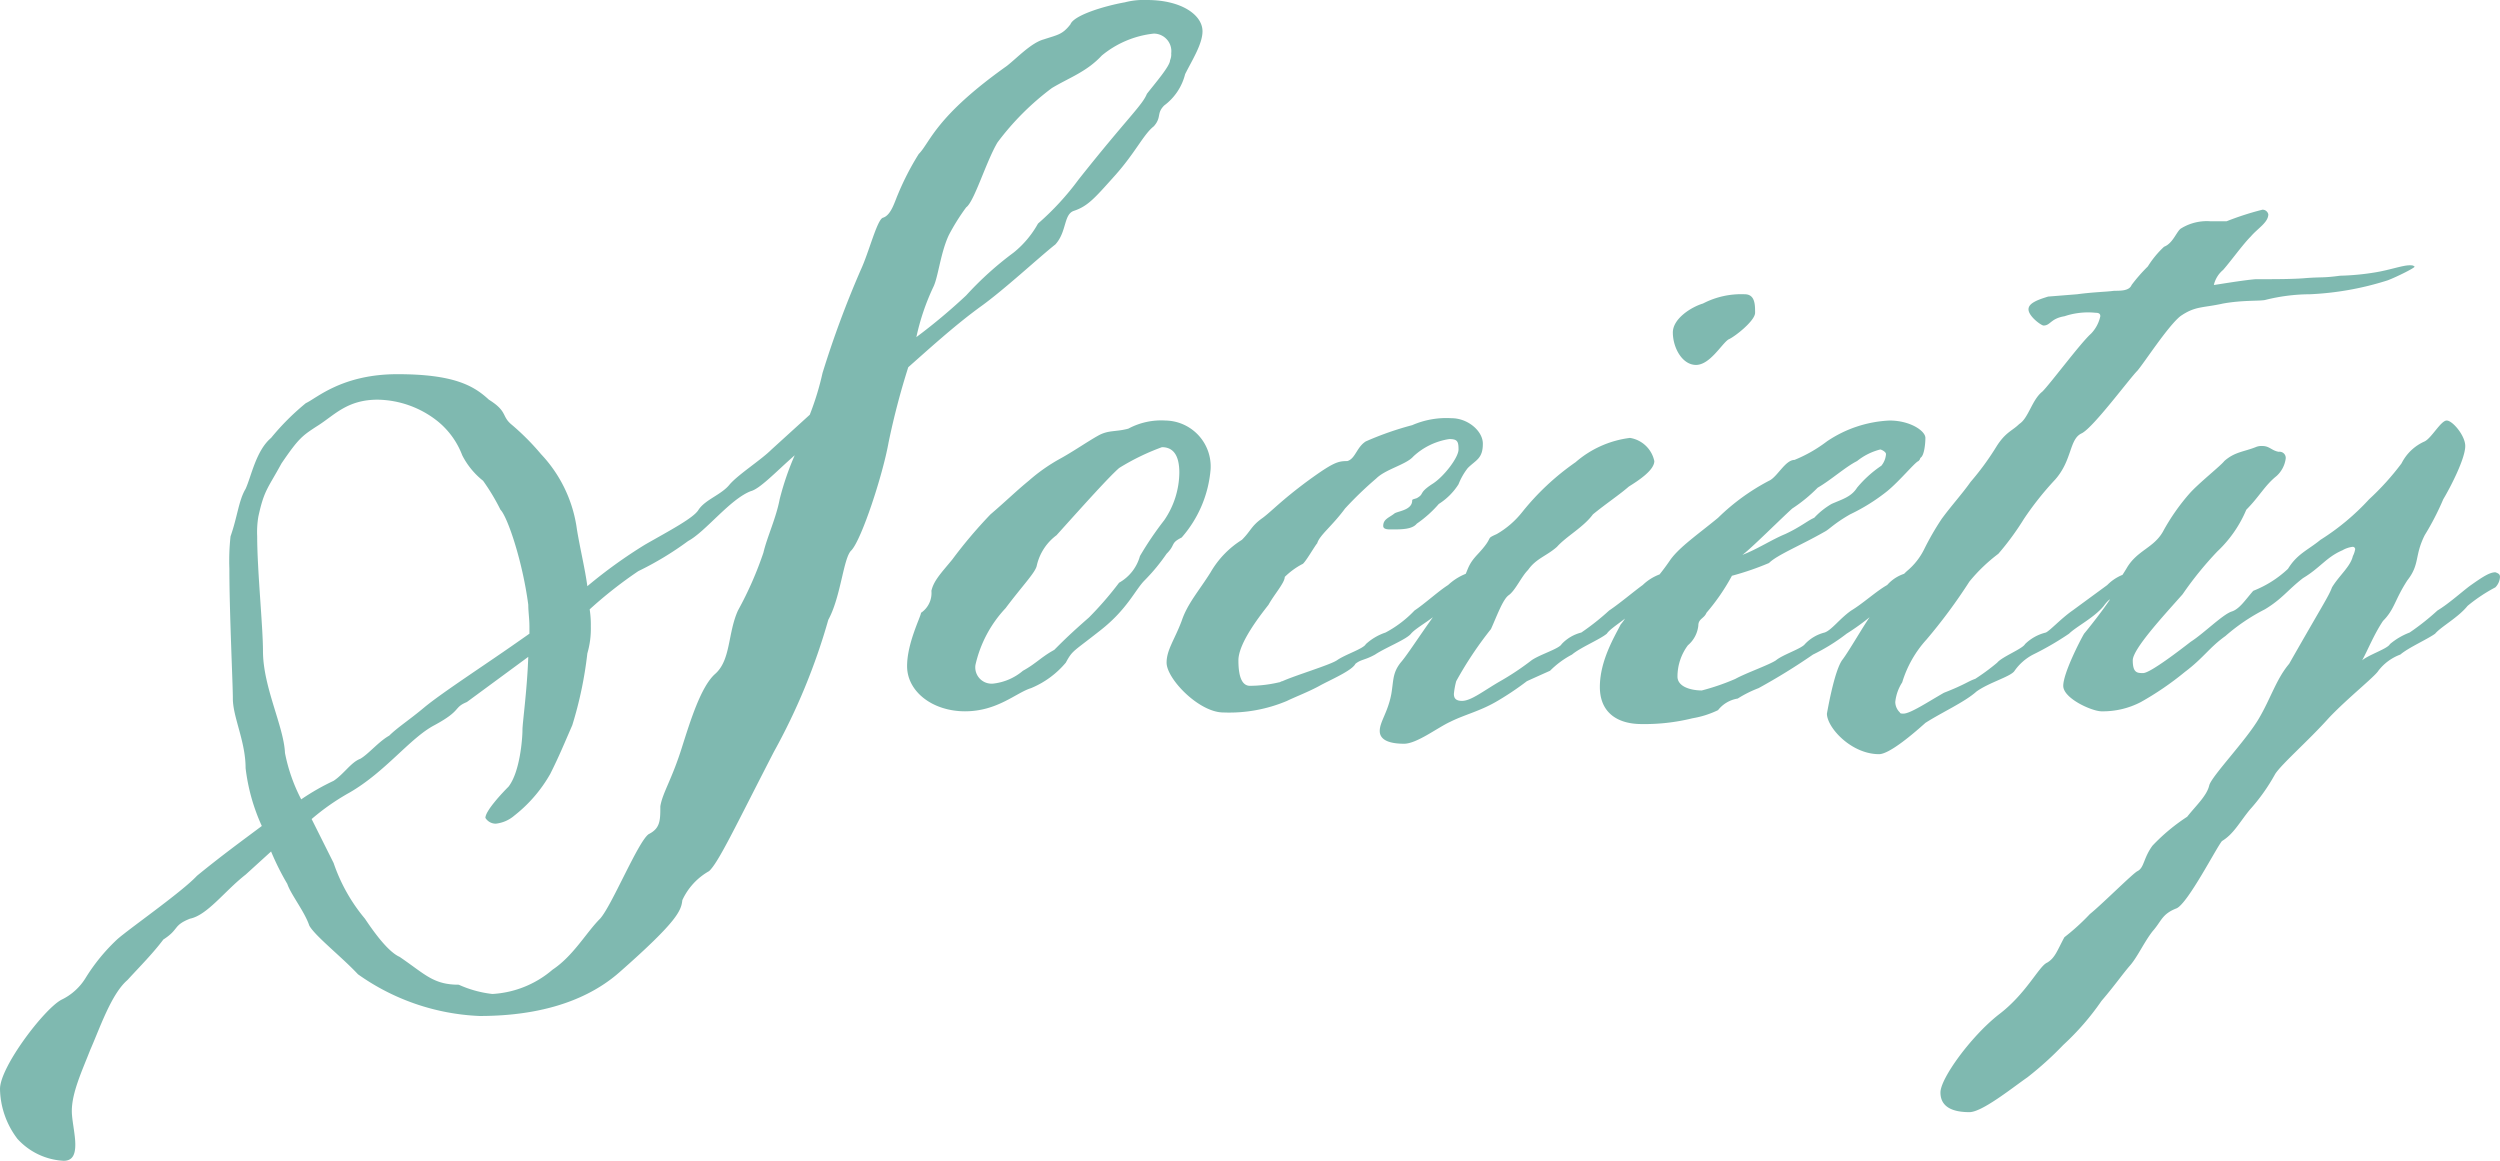 <svg xmlns="http://www.w3.org/2000/svg" width="237.38" height="110.22" viewBox="0 0 237.38 110.22">
  <path id="title_our02" d="M90.97-65.12a7.125,7.125,0,0,0-2.09.22c-1.87.33-4.84,1.21-5.17,2.09-.77.99-1.21.99-2.53,1.43-1.21.33-2.53,1.76-3.52,2.53-6.82,4.84-7.26,7.26-8.36,8.36a25.848,25.848,0,0,0-1.98,3.85c-.33.77-.66,1.98-1.43,2.2-.55.22-1.32,3.3-2.09,4.95a94.24,94.24,0,0,0-3.63,9.79,26.634,26.634,0,0,1-1.21,3.96l-3.63,3.3c-.99.99-3.08,2.31-3.96,3.3-.77.99-2.31,1.43-2.97,2.42-.44.77-2.75,1.98-5.06,3.3a46.162,46.162,0,0,0-5.5,3.96c-.22-1.65-.66-3.41-.99-5.39A12.894,12.894,0,0,0,33.44-22a23.408,23.408,0,0,0-2.86-2.86c-.88-.77-.33-1.21-2.09-2.31-1.43-1.32-3.3-2.42-8.69-2.42-5.28,0-7.7,2.31-8.69,2.75a23.335,23.335,0,0,0-3.3,3.3c-1.43,1.21-1.87,3.63-2.42,4.84-.66,1.1-.77,2.64-1.43,4.51a21.413,21.413,0,0,0-.11,3.08c0,4.18.33,10.89.33,12.32,0,1.76,1.21,4.07,1.21,6.6a18.389,18.389,0,0,0,1.54,5.5C5.17,14.63,3.19,16.06.77,18.04c-1.43,1.54-6.49,5.06-7.59,6.05a17.923,17.923,0,0,0-2.97,3.63,5.46,5.46,0,0,1-2.31,2.09c-1.65.88-5.83,6.38-5.83,8.47a8.062,8.062,0,0,0,1.65,4.73,6.37,6.37,0,0,0,4.4,2.09c.88,0,1.1-.66,1.1-1.54,0-.99-.33-2.31-.33-3.19,0-1.76.99-3.85,1.76-5.83.88-1.98,1.98-5.28,3.52-6.6,1.21-1.32,2.42-2.53,3.41-3.85,1.54-.99.88-1.32,2.53-1.98,1.65-.33,3.3-2.64,5.28-4.18l2.42-2.2a24.737,24.737,0,0,0,1.54,3.08c.33.99,1.65,2.64,2.09,3.96.55.99,3.08,2.97,4.62,4.62a21.452,21.452,0,0,0,11.55,3.96c7.59,0,11.44-2.53,13.31-4.18,5.5-4.84,5.83-5.83,5.94-6.82a6.083,6.083,0,0,1,2.53-2.75c.88-.77,2.53-4.29,6.16-11.33A59.226,59.226,0,0,0,60.72-6.27c1.21-2.2,1.43-5.94,2.2-6.6.99-1.1,2.97-7.15,3.52-10.23a71.144,71.144,0,0,1,1.87-7.15c1.87-1.65,4.4-3.96,6.82-5.72,2.31-1.65,5.61-4.73,7.15-5.94,1.1-1.21.77-2.86,1.76-3.19,1.32-.44,1.98-1.21,3.85-3.3,1.98-2.2,2.75-3.96,3.74-4.73.77-.88.22-1.21.99-1.98a5.3,5.3,0,0,0,1.98-2.97c.66-1.32,1.65-2.86,1.65-4.07C96.25-63.69,94.27-65.12,90.97-65.12ZM56.1-17.71c-.33,1.76-1.21,3.63-1.54,5.06a33.752,33.752,0,0,1-2.42,5.5c-.99,2.2-.66,4.73-2.2,6.05C48.62.11,47.63,3.3,46.86,5.72c-.99,3.19-1.87,4.4-2.09,5.72,0,1.32,0,2.09-1.1,2.64-.99.66-3.52,6.82-4.62,8.03-1.32,1.32-2.53,3.52-4.51,4.84a9.6,9.6,0,0,1-5.72,2.31,10.62,10.62,0,0,1-3.19-.88c-2.42,0-3.19-.99-5.61-2.64-.99-.44-2.2-1.98-3.3-3.63a16.462,16.462,0,0,1-2.97-5.28l-2.09-4.18a21.876,21.876,0,0,1,3.63-2.53c3.41-1.98,5.72-5.17,8.03-6.38,2.64-1.43,1.76-1.65,3.08-2.2l5.83-4.29c-.11,3.19-.55,6.27-.55,6.93,0,.77-.22,3.96-1.32,5.39-.66.66-2.2,2.31-2.2,2.97a1.155,1.155,0,0,0,.99.55,3.248,3.248,0,0,0,1.76-.77,13.478,13.478,0,0,0,3.41-3.96c.88-1.76,1.32-2.86,2.09-4.62a37.123,37.123,0,0,0,1.43-6.82,8.3,8.3,0,0,0,.33-2.53,9.5,9.5,0,0,0-.11-1.65,40.592,40.592,0,0,1,4.62-3.63,29.987,29.987,0,0,0,4.73-2.86c1.65-.88,3.96-3.96,5.94-4.73.88-.22,2.42-1.87,4.18-3.41A26.507,26.507,0,0,0,56.1-17.71ZM9.13,6.38C9.02,3.85,7.04.11,7.04-3.3c0-2.31-.55-7.7-.55-10.89a8.928,8.928,0,0,1,.11-1.87c.55-2.53.88-2.64,2.2-5.06,1.65-2.42,1.98-2.64,3.52-3.63s2.75-2.42,5.61-2.42a9.37,9.37,0,0,1,5.61,1.98,7.638,7.638,0,0,1,2.42,3.3,7.328,7.328,0,0,0,1.98,2.42,20.136,20.136,0,0,1,1.65,2.75c.66.66,2.09,4.84,2.64,9.02,0,.66.11,1.32.11,2.09v.66l-1.1.77C28.27-2.09,24.2.55,22.44,1.98c-1.43,1.21-2.64,1.98-3.41,2.75-.99.55-1.98,1.76-2.75,2.2-.88.33-1.54,1.43-2.53,2.09a22.058,22.058,0,0,0-3.08,1.76A16.271,16.271,0,0,1,9.13,6.38Zm61.6-44.33c.44-.99.66-3.19,1.43-4.84a19.923,19.923,0,0,1,1.65-2.64c.77-.55,1.87-4.29,2.97-6.16a25.392,25.392,0,0,1,5.17-5.17c1.65-.99,3.3-1.54,4.73-3.08a9.292,9.292,0,0,1,4.95-2.09,1.669,1.669,0,0,1,1.65,1.87,1.4,1.4,0,0,1-.11.66c0,.55-1.43,2.2-2.2,3.19-.44,1.1-1.87,2.31-6.49,8.14a25.849,25.849,0,0,1-3.85,4.18,9.334,9.334,0,0,1-2.31,2.75,31.307,31.307,0,0,0-4.51,4.07,55.039,55.039,0,0,1-4.73,3.96A21.905,21.905,0,0,1,70.73-37.95Zm22,12.76a6.6,6.6,0,0,0-3.52.77c-1.21.33-1.87.11-2.86.66s-2.42,1.54-3.63,2.2a16.719,16.719,0,0,0-2.97,2.09c-1.21.99-2.09,1.87-3.63,3.19a44.637,44.637,0,0,0-3.63,4.29c-.99,1.21-1.76,1.98-1.98,2.97a2.27,2.27,0,0,1-.99,2.09c0,.33-1.32,2.86-1.32,5.06,0,2.42,2.42,4.29,5.5,4.29S78.54.66,79.97.22a8.6,8.6,0,0,0,3.3-2.42c.66-1.21.66-.99,3.3-3.08,2.53-1.98,3.3-3.85,4.18-4.73a18.245,18.245,0,0,0,2.09-2.53c.88-.88.33-.99,1.43-1.54a11.191,11.191,0,0,0,2.75-6.49A4.364,4.364,0,0,0,92.73-25.19Zm-.33,2.53c.99,0,1.65.66,1.65,2.42a8.138,8.138,0,0,1-1.43,4.51,31.222,31.222,0,0,0-2.31,3.41,4.167,4.167,0,0,1-1.98,2.53,32.588,32.588,0,0,1-2.86,3.3c-1.76,1.54-2.42,2.2-3.3,3.08-1.21.66-1.76,1.32-2.97,1.98A5.251,5.251,0,0,1,76.45-.22a1.55,1.55,0,0,1-1.76-1.76,11.575,11.575,0,0,1,2.86-5.39c1.65-2.2,2.86-3.41,2.97-4.07a4.944,4.944,0,0,1,1.87-2.86c2.97-3.3,4.95-5.5,5.94-6.38A21.986,21.986,0,0,1,92.4-22.66Zm21.78,7.81c.99,0,1.98,0,2.42-.55a11.089,11.089,0,0,0,2.09-1.87,6,6,0,0,0,1.87-1.87,6.129,6.129,0,0,1,.88-1.54c.77-.77,1.43-.88,1.43-2.31,0-1.21-1.43-2.42-2.97-2.42a8.123,8.123,0,0,0-3.74.66,29.734,29.734,0,0,0-4.4,1.54c-.88.55-.99,1.65-1.76,1.87-.88,0-1.32.11-3.74,1.87-2.53,1.87-3.41,2.86-4.29,3.52-1.1.77-1.1,1.21-1.98,2.09a8.874,8.874,0,0,0-2.97,3.08c-1.1,1.76-2.2,2.97-2.75,4.62-.66,1.76-1.43,2.75-1.43,3.96,0,1.54,3.08,4.73,5.39,4.73a14.094,14.094,0,0,0,6.05-1.1c.66-.33,2.09-.88,3.08-1.43s3.08-1.43,3.41-2.09c.55-.44.88-.33,1.87-.88.99-.66,2.97-1.43,3.41-1.98.55-.66,2.42-1.54,3.19-2.64a11.693,11.693,0,0,1,2.42-1.76,1.54,1.54,0,0,0,.66-.99c0-.22-.22-.33-.66-.44a5.355,5.355,0,0,0-2.09,1.21c-.88.55-2.2,1.76-3.19,2.42a10.691,10.691,0,0,1-2.75,2.09,5.262,5.262,0,0,0-1.87,1.1c-.22.44-1.98.99-2.75,1.54-.66.44-3.96,1.43-5.17,1.98-.11,0-.22.11-.33.11a12.476,12.476,0,0,1-2.75.33c-.77,0-1.1-.88-1.1-2.42,0-1.65,2.09-4.29,2.86-5.28.55-.99,1.54-2.09,1.54-2.64a7.12,7.12,0,0,1,1.65-1.21c.22,0,1.21-1.76,1.43-1.98.22-.77,1.43-1.65,2.64-3.3a34.269,34.269,0,0,1,2.97-2.86c.88-.88,2.86-1.32,3.52-2.09a6.413,6.413,0,0,1,3.41-1.65c.77,0,.88.22.88.99s-1.43,2.64-2.53,3.3c-1.32.88-.66.88-1.43,1.32-.33.11-.44.11-.44.22,0,.88-1.21.99-1.65,1.21-.55.44-1.1.55-1.1,1.21C113.41-14.85,113.85-14.85,114.18-14.85ZM129.25-1.43a8.567,8.567,0,0,1,2.09-1.54c.77-.66,2.64-1.43,3.3-1.98.44-.66,2.2-1.54,2.97-2.64,1.1-1.1,2.09-1.21,2.64-1.76a1.789,1.789,0,0,0,.44-.99c0-.22-.11-.44-.33-.44a4.622,4.622,0,0,0-2.31,1.21c-.77.55-2.2,1.76-3.19,2.42a23.374,23.374,0,0,1-2.64,2.09,3.848,3.848,0,0,0-1.87,1.1c-.22.44-2.09.99-2.86,1.54a26.044,26.044,0,0,1-2.97,1.98c-1.54.88-2.75,1.87-3.63,1.87-.55,0-.77-.22-.77-.66a7.183,7.183,0,0,1,.22-1.21,35.166,35.166,0,0,1,3.3-4.95c.55-1.21,1.1-2.75,1.65-3.19.66-.44,1.21-1.76,1.87-2.42.77-1.1,1.76-1.32,2.75-2.2.88-.99,2.53-1.87,3.41-3.08,1.21-.99,2.53-1.87,3.41-2.64.88-.55,2.42-1.54,2.42-2.42a2.816,2.816,0,0,0-2.31-2.2,9.7,9.7,0,0,0-5.17,2.31,24.022,24.022,0,0,0-5.06,4.73,8.474,8.474,0,0,1-2.42,2.09c-1.21.55-.11.11-1.87,1.98-1.32,1.43-.55,1.65-2.31,3.52-1.87,2.09-4.07,5.72-4.95,6.71-.77.99-.66,1.65-.88,2.97-.33,1.76-1.1,2.64-1.1,3.52,0,.99,1.21,1.21,2.31,1.21,1.21,0,3.19-1.54,4.4-2.09,1.32-.66,2.75-.99,4.29-1.87a27.869,27.869,0,0,0,2.97-1.98C128.26-.99,129.25-1.43,129.25-1.43Zm18.48-35.75a7.887,7.887,0,0,0-3.96.88c-1.1.33-2.86,1.43-2.86,2.75,0,1.43.88,3.08,2.2,3.08s2.42-1.98,3.08-2.42c.55-.22,2.53-1.76,2.53-2.53S148.72-37.18,147.73-37.18Zm-1.21,26.73a26.733,26.733,0,0,0,3.52-1.21c.77-.77,2.97-1.65,5.28-2.97.44-.22.88-.77,2.42-1.65a18.24,18.24,0,0,0,3.52-2.2c1.21-.99,2.64-2.75,2.97-2.86.22-.22.11-.22.22-.33.33-.22.44-1.32.44-1.87,0-.66-1.43-1.65-3.41-1.65a11.531,11.531,0,0,0-5.94,1.98,13.363,13.363,0,0,1-3.08,1.76c-.88,0-1.65,1.65-2.42,1.98a20.458,20.458,0,0,0-4.84,3.52c-1.87,1.54-3.63,2.75-4.51,3.96a21.707,21.707,0,0,1-2.31,2.86c-1.21.99-1.65,2.42-2.42,3.3-.55,1.1-1.98,3.41-1.98,5.94,0,2.42,1.65,3.52,3.96,3.52a18.907,18.907,0,0,0,4.84-.55,8.952,8.952,0,0,0,2.42-.77,2.972,2.972,0,0,1,1.87-1.1,11.047,11.047,0,0,1,1.98-.99,58.845,58.845,0,0,0,5.17-3.19,18.223,18.223,0,0,0,3.19-1.98,22.063,22.063,0,0,0,3.41-2.64,9.374,9.374,0,0,1,2.42-1.76,1.789,1.789,0,0,0,.44-.99c0-.22-.11-.44-.22-.44a3.7,3.7,0,0,0-2.2,1.21c-.99.55-2.31,1.76-3.41,2.42-1.1.77-1.87,1.87-2.53,2.09a3.848,3.848,0,0,0-1.87,1.1c-.33.44-2.09.99-2.75,1.54-.66.44-2.86,1.21-3.85,1.76a21.6,21.6,0,0,1-3.19,1.1c-.99,0-2.31-.33-2.31-1.32a4.973,4.973,0,0,1,.99-2.97,2.846,2.846,0,0,0,.99-1.87c0-.66.55-.66.77-1.21A19.937,19.937,0,0,0,146.52-10.45Zm.99-1.98c.77-.55,3.52-3.3,4.73-4.4a14.554,14.554,0,0,0,2.42-1.98c1.32-.77,2.64-1.98,3.74-2.53a5.765,5.765,0,0,1,2.2-1.1c.11,0,.55.22.55.44a1.954,1.954,0,0,1-.44,1.1,10.946,10.946,0,0,0-2.31,2.09c-.55.88-1.43,1.1-2.42,1.54a7.2,7.2,0,0,0-1.65,1.32c-.55.22-1.32.88-2.75,1.54C150.26-13.86,148.94-12.98,147.51-12.43ZM189.2-43.45c-.44.22-.77,1.43-1.65,1.76a9.307,9.307,0,0,0-1.54,1.87,15.56,15.56,0,0,0-1.54,1.76c-.22.55-.99.55-1.65.55-.77.11-1.87.11-3.52.33l-2.75.22c-1.1.33-1.87.66-1.87,1.21,0,.66,1.21,1.54,1.43,1.54.66,0,.66-.66,1.98-.88a7.049,7.049,0,0,1,2.97-.33c.33,0,.44.11.44.33a3.428,3.428,0,0,1-.88,1.65c-.99.88-3.85,4.73-4.62,5.5-.99.77-1.32,2.53-2.2,3.08-.66.66-1.32.77-2.2,2.2a25.874,25.874,0,0,1-2.42,3.3c-.77,1.1-1.87,2.31-2.75,3.52a25.878,25.878,0,0,0-1.65,2.86,6.33,6.33,0,0,1-1.65,2.09,8.218,8.218,0,0,0-1.43,1.76,5.4,5.4,0,0,1-1.54,1.87c-.66.66-2.42,3.85-3.19,4.84-.66.99-1.21,3.85-1.43,5.06,0,1.32,2.31,3.85,4.95,3.85.99,0,3.3-1.98,4.4-2.97,1.54-.99,3.74-1.98,4.84-2.97,1.21-.88,3.3-1.43,3.63-1.98a4.931,4.931,0,0,1,1.76-1.54,28.371,28.371,0,0,0,3.41-1.98c.66-.66,2.42-1.54,3.3-2.64.77-1.1,1.76-1.21,2.53-1.76a1.533,1.533,0,0,0,.44-.99c0-.22-.11-.33-.33-.44a4.242,4.242,0,0,0-2.31,1.21l-3.3,2.42c-1.1.77-2.09,1.87-2.53,2.09a4.254,4.254,0,0,0-1.98,1.1c-.22.44-2.2,1.21-2.64,1.76a20.785,20.785,0,0,1-2.09,1.54c-.66.22-.99.55-2.97,1.32-1.54.88-3.19,1.98-3.85,1.98-.11,0-.33,0-.33-.11a1.394,1.394,0,0,1-.44-.99,4.229,4.229,0,0,1,.66-1.87A10.561,10.561,0,0,1,165-4.4a51.563,51.563,0,0,0,4.07-5.5,15.893,15.893,0,0,1,2.75-2.64,25.874,25.874,0,0,0,2.42-3.3,29.363,29.363,0,0,1,2.97-3.74c1.65-1.87,1.32-3.85,2.53-4.4,1.1-.55,4.51-5.17,5.28-5.94.66-.77,2.86-4.18,4.07-5.17,1.43-.99,2.09-.77,4.07-1.21,1.87-.33,3.3-.22,3.96-.33a17.693,17.693,0,0,1,4.29-.55,28.447,28.447,0,0,0,7.37-1.32c.88-.33,2.86-1.32,2.53-1.32-.11-.11-.22-.11-.44-.11-.66,0-1.87.44-3.19.66a23.779,23.779,0,0,1-3.41.33c-1.65.22-1.65.11-3.19.22-1.21.11-2.86.11-4.84.11-1.32.11-3.85.55-3.96.55a2.617,2.617,0,0,1,.88-1.43c.77-.88,1.87-2.42,2.64-3.19.66-.77,1.65-1.32,1.65-2.09a.561.561,0,0,0-.55-.44,27.4,27.4,0,0,0-3.41,1.1h-1.54A4.656,4.656,0,0,0,189.2-43.45Zm4.07,22.11c-.33.44-2.42,2.09-3.3,3.08a19.869,19.869,0,0,0-2.53,3.63c-.88,1.54-2.42,1.76-3.41,3.41-.77,1.32-1.32,1.76-1.65,3.08-.66.99-1.87,2.53-2.42,3.19-.33.55-1.98,3.74-1.98,4.95s2.75,2.42,3.63,2.42a7.773,7.773,0,0,0,3.74-.88,28.578,28.578,0,0,0,4.18-2.86c1.76-1.32,2.31-2.31,3.85-3.41a18.3,18.3,0,0,1,3.74-2.53c1.65-.99,2.2-1.87,3.63-2.97,1.65-.99,2.2-1.98,3.74-2.64a2.533,2.533,0,0,1,.99-.33.237.237,0,0,1,.22.22,2.281,2.281,0,0,1-.22.66c-.22.99-1.32,1.87-1.98,2.97-.33.88-.88,1.65-4.07,7.26-1.21,1.43-1.76,3.3-2.86,5.17-1.21,2.09-4.51,5.5-4.73,6.38-.22.99-1.32,1.98-2.09,2.97a18.217,18.217,0,0,0-3.3,2.75c-.88,1.21-.77,2.09-1.43,2.42-.44.22-3.41,3.19-4.51,4.07a20.881,20.881,0,0,1-2.42,2.2c-.66,1.21-.88,1.98-1.65,2.42-.77.33-1.98,2.97-4.62,4.95-2.64,2.09-5.5,6.05-5.5,7.37,0,1.54,1.43,1.87,2.75,1.87,1.21,0,4.07-2.31,5.5-3.3a31.811,31.811,0,0,0,3.41-3.08,24.621,24.621,0,0,0,3.63-4.18c1.32-1.54,1.98-2.53,2.75-3.41.66-.77,1.32-2.2,2.09-3.19.88-.99.88-1.65,2.31-2.2,1.1-.55,3.74-5.72,4.29-6.38,1.1-.66,1.65-1.76,2.64-2.97a18.061,18.061,0,0,0,2.42-3.41c.66-.99,3.19-3.19,5.06-5.28,1.76-1.87,4.4-3.96,4.73-4.51a4.688,4.688,0,0,1,2.09-1.54c.77-.66,2.53-1.43,3.3-1.98.55-.66,2.2-1.54,3.08-2.64a15.36,15.36,0,0,1,2.64-1.76,1.534,1.534,0,0,0,.44-.99c0-.22-.11-.33-.44-.44-.55,0-1.21.44-2.31,1.21-.77.55-2.09,1.76-3.19,2.42a23.376,23.376,0,0,1-2.64,2.09A6.439,6.439,0,0,0,209-3.96c-.22.44-1.98.99-2.64,1.54.55-.99,1.1-2.42,1.98-3.74,1.1-1.1,1.1-1.98,2.31-3.85,1.21-1.54.66-2.31,1.65-4.29a25.669,25.669,0,0,0,1.76-3.41c.66-1.1,2.09-3.85,2.09-5.06,0-.99-1.21-2.42-1.76-2.42s-1.43,1.65-2.09,1.98a4.47,4.47,0,0,0-2.2,2.09,25.028,25.028,0,0,1-3.08,3.41,22.62,22.62,0,0,1-4.62,3.85c-1.21.99-2.2,1.32-3.08,2.75a10.218,10.218,0,0,1-3.3,2.09c-.77.88-1.32,1.76-2.09,1.98-.88.33-2.64,2.09-3.85,2.86-.99.77-3.85,2.97-4.51,2.97-.55,0-.99,0-.99-1.21,0-1.1,3.08-4.4,4.73-6.27a33,33,0,0,1,3.3-4.07,11.592,11.592,0,0,0,2.75-3.96c1.21-1.21,1.76-2.31,2.86-3.19a2.718,2.718,0,0,0,.88-1.65.583.583,0,0,0-.66-.66c-.66-.11-.88-.55-1.54-.55a1.4,1.4,0,0,0-.66.11C195.14-22.22,194.26-22.22,193.27-21.34Z" transform="translate(17.93 65.12)" fill="#017462" opacity="0.5"/>
</svg>
